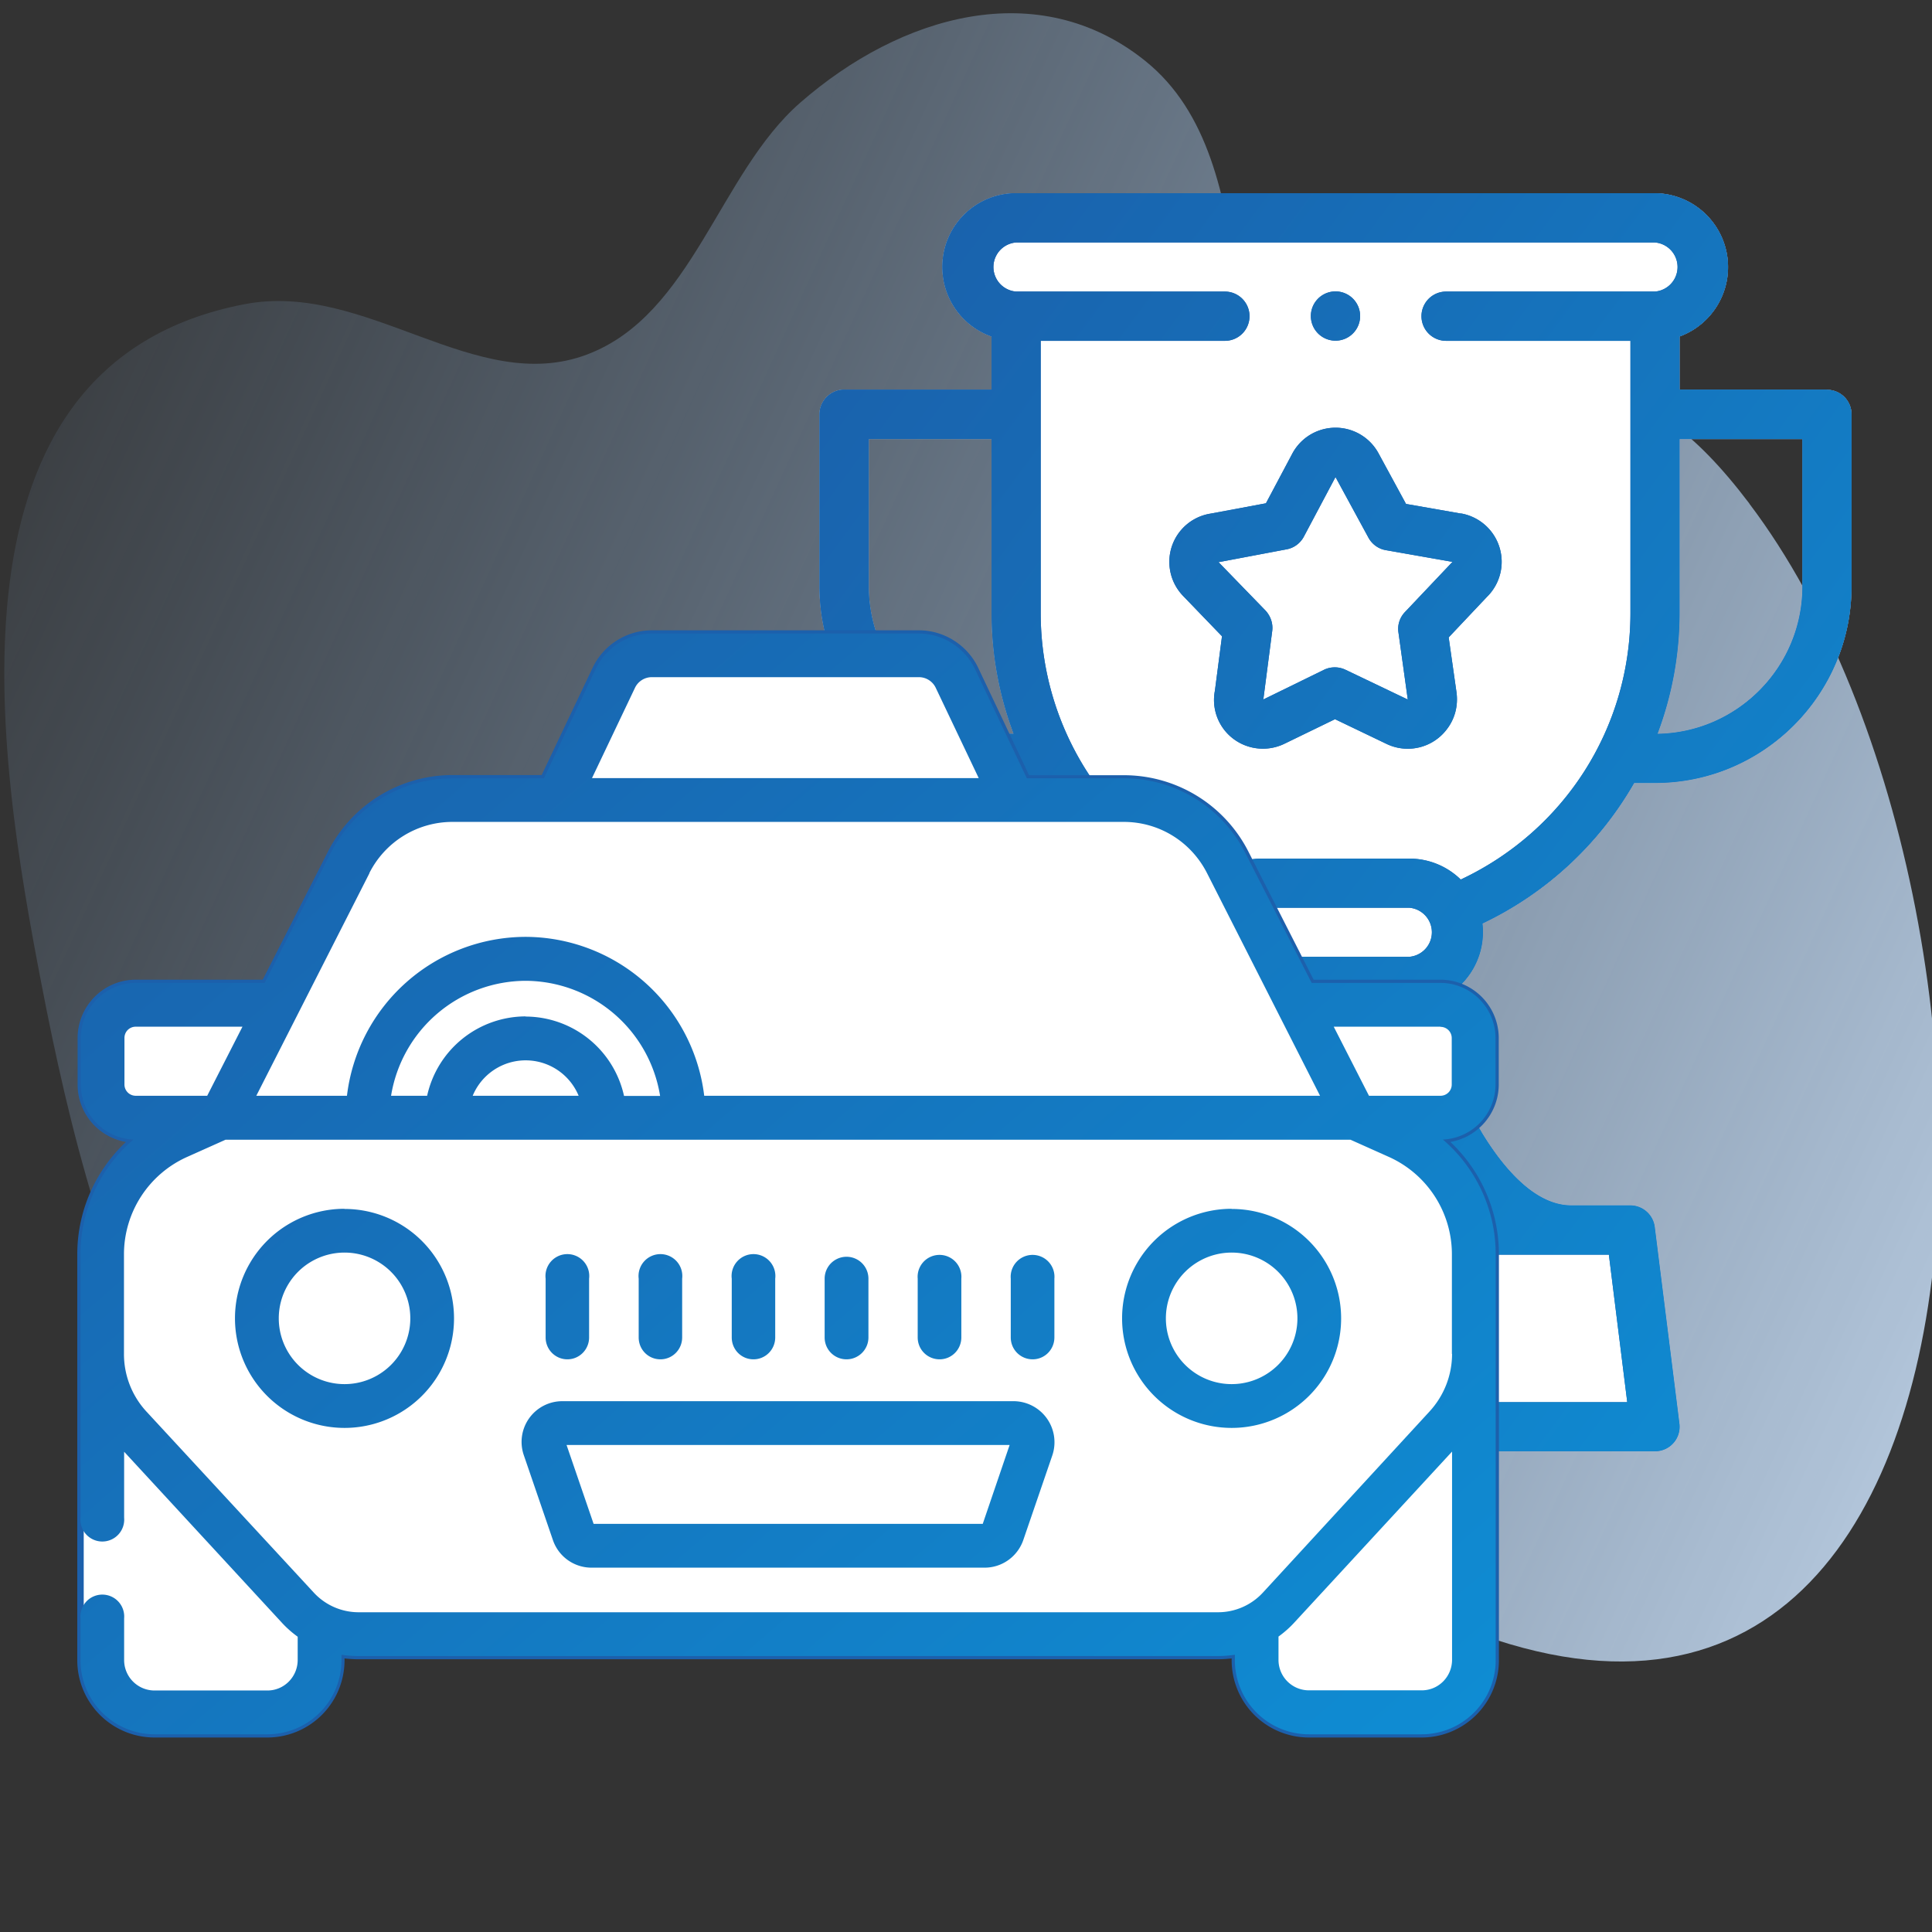<svg width="120" height="120" fill="none" xmlns="http://www.w3.org/2000/svg"><rect width="100%" height="100%" fill="#333333" stroke="none"/><g clip-path="url(#clip0)"><path d="M108.66 31.28C94.6 12.7 92.55 41.3 81.6 31.08c-6.62-6.2-2.5-20.9-10.47-27.3C64.5-1.54 55.95.92 49.7 6.38c-5.04 4.4-6.7 13.18-13.24 15.64-6.92 2.61-13.7-4.57-21.25-3.13-19.4 3.7-15.33 28.25-12.64 42.2 3.42 17.73 9.7 39.84 31.08 40.6 22.5.8 25.2-20.2 47.81-5.54 44.6 28.93 46.86-38.86 27.2-64.86z" fill="url(#paint0_linear)"/><path d="M113.47 24.2h-9.15v-3.3a4.59 4.59 0 00-1.53-8.9H63.11a4.58 4.58 0 00-1.52 8.9v3.3h-9.16c-.84 0-1.53.7-1.53 1.53v10.69c0 6.73 5.48 12.2 12.21 12.2h1.3a21.54 21.54 0 009.42 8.74 4.59 4.59 0 003.43 4.97c-1.84 6.12-5.1 12.54-8.96 12.54h-3.66c-.77 0-1.42.58-1.52 1.34L61.6 88.42a1.53 1.53 0 001.51 1.72h39.68a1.52 1.52 0 001.52-1.72l-1.53-12.2a1.53 1.53 0 00-1.52-1.35H97.6c-2.33 0-4.3-2.45-5.55-4.5a36.26 36.26 0 01-3.4-8.03 4.59 4.59 0 003.43-4.98 21.47 21.47 0 009.42-8.73h1.3c6.72 0 12.2-5.48 12.2-12.21V25.73c0-.84-.68-1.52-1.53-1.52zM53.96 36.43v-9.16h7.63v10.8c0 2.59.47 5.12 1.37 7.51a9.17 9.17 0 01-9-9.15zm57.99 0c0 5-4.03 9.07-9 9.15.9-2.39 1.37-4.92 1.37-7.51v-10.8h7.63v9.16z" fill="#fff"/><path d="M86.13 80.98h-6.35a1.53 1.53 0 000 3.05h6.35a1.53 1.53 0 000-3.05z" fill="#1C60AC"/><path d="M86.13 80.98h-6.35a1.53 1.53 0 000 3.05h6.35a1.53 1.53 0 000-3.05z" fill="url(#paint1_linear)"/><path d="M113.47 24.2h-9.15v-3.3a4.59 4.59 0 00-1.53-8.9H63.11a4.58 4.58 0 00-1.52 8.9v3.3h-9.16c-.84 0-1.53.7-1.53 1.53v10.69c0 6.73 5.48 12.2 12.21 12.2h1.3a21.54 21.54 0 009.42 8.74 4.59 4.59 0 003.43 4.97c-1.84 6.12-5.1 12.54-8.96 12.54h-3.66c-.77 0-1.42.58-1.52 1.34L61.6 88.42a1.53 1.53 0 001.51 1.72h39.68a1.52 1.52 0 001.52-1.72l-1.53-12.2a1.53 1.53 0 00-1.52-1.35H97.6c-2.33 0-4.3-2.45-5.55-4.5a36.26 36.26 0 01-3.4-8.03 4.59 4.59 0 003.43-4.98 21.47 21.47 0 009.42-8.73h1.3c6.72 0 12.2-5.48 12.2-12.21V25.73c0-.84-.68-1.52-1.53-1.52zM53.96 36.43v-9.16h7.63v10.8c0 2.59.47 5.12 1.37 7.51a9.17 9.17 0 01-9-9.15zm47.1 50.66H64.84L66 77.93h33.93l1.14 9.15zm-9.47-12.2H74.32c.74-.82 1.45-1.8 2.14-2.93a40.5 40.5 0 003.93-9.47h5.12a40.5 40.5 0 003.93 9.46 18.7 18.7 0 002.15 2.93zm-4.06-15.46h-9.16a1.53 1.53 0 010-3.05h9.16a1.53 1.53 0 010 3.05zm3.2-4.8a4.56 4.56 0 00-3.2-1.3h-9.16c-1.24 0-2.37.5-3.2 1.3a18.26 18.26 0 01-10.53-16.56v-16.9h11.44a1.53 1.53 0 000-3.06H63.11a1.53 1.53 0 010-3.05h39.68a1.53 1.53 0 010 3.05H89.82a1.53 1.53 0 000 3.06h11.45v16.9c0 7.14-4.1 13.53-10.54 16.56zm21.22-18.2c0 5-4.03 9.07-9 9.15.9-2.39 1.37-4.92 1.37-7.51v-10.8h7.63v9.16z" fill="#1C60AC"/><path d="M113.47 24.2h-9.15v-3.3a4.59 4.59 0 00-1.53-8.9H63.11a4.58 4.58 0 00-1.52 8.9v3.3h-9.16c-.84 0-1.53.7-1.53 1.53v10.69c0 6.73 5.48 12.2 12.21 12.2h1.3a21.54 21.54 0 009.42 8.74 4.59 4.59 0 003.43 4.97c-1.84 6.12-5.1 12.54-8.96 12.54h-3.66c-.77 0-1.42.58-1.52 1.34L61.6 88.42a1.53 1.53 0 001.51 1.72h39.68a1.52 1.52 0 001.52-1.72l-1.53-12.2a1.53 1.53 0 00-1.52-1.35H97.6c-2.33 0-4.3-2.45-5.55-4.5a36.26 36.26 0 01-3.4-8.03 4.59 4.59 0 003.43-4.98 21.47 21.47 0 009.42-8.73h1.3c6.72 0 12.2-5.48 12.2-12.21V25.73c0-.84-.68-1.52-1.53-1.52zM53.96 36.43v-9.16h7.63v10.8c0 2.59.47 5.12 1.37 7.51a9.17 9.17 0 01-9-9.15zm47.1 50.66H64.84L66 77.93h33.93l1.14 9.15zm-9.47-12.2H74.32c.74-.82 1.45-1.8 2.14-2.93a40.5 40.5 0 003.93-9.47h5.12a40.5 40.5 0 003.93 9.46 18.7 18.7 0 002.15 2.93zm-4.06-15.46h-9.16a1.53 1.53 0 010-3.05h9.16a1.53 1.53 0 010 3.05zm3.2-4.8a4.56 4.56 0 00-3.2-1.3h-9.16c-1.24 0-2.37.5-3.2 1.3a18.26 18.26 0 01-10.53-16.56v-16.9h11.44a1.53 1.53 0 000-3.06H63.11a1.53 1.53 0 010-3.05h39.68a1.53 1.53 0 010 3.05H89.82a1.53 1.53 0 000 3.06h11.45v16.9c0 7.14-4.1 13.53-10.54 16.56zm21.22-18.2c0 5-4.03 9.07-9 9.15.9-2.39 1.37-4.92 1.37-7.51v-10.8h7.63v9.16z" fill="url(#paint2_linear)"/><path d="M90.75 31.9l-3.42-.6-1.7-3.13a3.04 3.04 0 00-5.37.02l-1.63 3.07-3.43.64a3.03 3.03 0 00-2.57 2.95c-.01.81.29 1.58.86 2.17l2.41 2.5-.44 3.38a3.02 3.02 0 002 3.44 3.06 3.06 0 002.33-.15l3.13-1.52 3.21 1.54a3.04 3.04 0 003.74-.92c.5-.65.7-1.45.6-2.26l-.49-3.44 2.36-2.5a3.05 3.05 0 00-1.6-5.2zm-.6 3.07l-2.89 3.05c-.32.34-.47.8-.4 1.26l.58 4.17-3.87-1.85c-.42-.2-.91-.2-1.33 0l-3.78 1.85.02-.1.54-4.16c.06-.46-.1-.92-.41-1.26l-2.93-3.02h.05l4.18-.79c.45-.08.85-.37 1.07-.78l1.97-3.71L85 33.4c.22.4.61.69 1.07.77l4.15.73-.07.07z" fill="#1C60AC"/><path d="M90.75 31.9l-3.42-.6-1.7-3.13a3.04 3.04 0 00-5.37.02l-1.63 3.07-3.43.64a3.03 3.03 0 00-2.57 2.95c-.01.81.29 1.58.86 2.17l2.41 2.5-.44 3.38a3.02 3.02 0 002 3.44 3.06 3.06 0 002.33-.15l3.13-1.52 3.21 1.54a3.04 3.04 0 003.74-.92c.5-.65.7-1.45.6-2.26l-.49-3.44 2.36-2.5a3.05 3.05 0 00-1.6-5.2zm-.6 3.07l-2.89 3.05c-.32.34-.47.8-.4 1.26l.58 4.17-3.87-1.85c-.42-.2-.91-.2-1.33 0l-3.78 1.85.02-.1.54-4.16c.06-.46-.1-.92-.41-1.26l-2.93-3.02h.05l4.18-.79c.45-.08.85-.37 1.07-.78l1.97-3.71L85 33.4c.22.4.61.69 1.07.77l4.15.73-.07.07z" fill="url(#paint3_linear)"/><path d="M82.95 21.16a1.53 1.53 0 000-3.06 1.53 1.53 0 100 3.06z" fill="#1C60AC"/><path d="M82.95 21.16a1.53 1.53 0 000-3.06 1.53 1.53 0 100 3.06z" fill="url(#paint4_linear)"/><path d="M92.89 67.36a3.43 3.43 0 01-3.27 3.42 9.37 9.37 0 013.28 7.12v25.2a4.6 4.6 0 01-4.6 4.62h-7a4.6 4.6 0 01-4.6-4.62v-.32c-.35.05-.7.08-1.05.08h-53.4c-.35 0-.7-.03-1.05-.08v.32a4.6 4.6 0 01-4.59 4.62H9.59A4.6 4.6 0 015 103.1V77.9a9.36 9.36 0 013.29-7.12 3.42 3.42 0 01-3.27-3.42v-2.88c0-1.89 1.53-3.43 3.41-3.43h8.01l4.1-8.05a8.47 8.47 0 017.57-4.66h5.66l3.22-6.78c.64-1.35 2.01-2.21 3.5-2.21h16.59c1.48 0 2.85.87 3.49 2.2l3.22 6.8h6A8.47 8.47 0 0177.37 53l4.1 8.05h8a3.43 3.43 0 013.42 3.43v2.88z" fill="#fff" stroke="#1C60AC" stroke-width=".4"/><path d="M21.4 75.08a6.8 6.8 0 000 13.61 6.8 6.8 0 000-13.6zm0 10.89a4.08 4.08 0 010-8.17 4.08 4.08 0 010 8.17z" fill="url(#paint5_linear)"/><path d="M89.62 70.78a3.43 3.43 0 003.27-3.42v-2.88c0-1.89-1.54-3.43-3.42-3.43h-8L77.36 53a8.47 8.47 0 00-7.58-4.66h-6l-3.22-6.78a3.89 3.89 0 00-3.5-2.21H40.49c-1.48 0-2.85.86-3.49 2.2l-3.22 6.8H28.1A8.47 8.47 0 0020.53 53l-4.09 8.05h-8a3.43 3.43 0 00-3.42 3.43v2.88a3.42 3.42 0 003.27 3.42A9.36 9.36 0 005 77.9v16.37a1.36 1.36 0 102.71 0v-4.1l9.78 10.6c.3.33.64.63 1 .89v1.44c0 1.05-.84 1.9-1.88 1.9H9.59a1.89 1.89 0 01-1.88-1.9v-2.58a1.36 1.36 0 10-2.71 0v2.58a4.6 4.6 0 004.6 4.62h7.01a4.6 4.6 0 004.6-4.62v-.32c.34.05.69.08 1.04.08h53.4c.35 0 .7-.03 1.05-.08v.32a4.6 4.6 0 004.6 4.62h7a4.6 4.6 0 004.6-4.62V77.9a9.37 9.37 0 00-3.28-7.12zm-.15-7c.39 0 .7.31.7.7v2.88c0 .39-.31.7-.7.7h-4.44l-2.19-4.29h6.63zM39.44 42.72c.19-.4.6-.66 1.04-.66h16.6c.44 0 .85.26 1.04.66l2.67 5.61H36.77l2.67-5.61zm-16.5 11.51a5.78 5.78 0 015.17-3.18H69.8c2.19 0 4.17 1.22 5.17 3.18l7.02 13.83H43.74a11.21 11.21 0 00-11.1-9.87 11.2 11.2 0 00-11.09 9.87h-5.63l7.03-13.83zm9.7 8.9a6.28 6.28 0 00-6.11 4.93h-2.24a8.5 8.5 0 018.36-7.14A8.5 8.5 0 0141 68.07h-2.24a6.28 6.28 0 00-6.12-4.93zm3.3 4.93h-6.58a3.56 3.56 0 016.58 0zm-28.21-.71v-2.88c0-.39.31-.7.7-.7h6.63l-2.19 4.29H8.43a.7.7 0 01-.7-.71zm82.46 35.74c0 1.05-.84 1.9-1.88 1.9h-7.02a1.89 1.89 0 01-1.88-1.9v-1.44c.36-.26.7-.56 1-.89l9.78-10.6v12.93zm0-19c0 1.33-.5 2.6-1.4 3.58L78.44 98.92a3.79 3.79 0 01-2.78 1.22h-53.4a3.79 3.79 0 01-2.77-1.22L9.1 87.68a5.26 5.26 0 01-1.4-3.58v-6.2a6.63 6.63 0 013.92-6.04l2.39-1.07h69.87l2.39 1.07a6.63 6.63 0 013.91 6.04v6.2z" fill="url(#paint6_linear)"/><path d="M62.96 87.03H34.94a2.53 2.53 0 00-2.4 3.37l1.8 5.25a2.53 2.53 0 002.4 1.72h24.42c1.09 0 2.05-.7 2.4-1.72l1.8-5.25a2.55 2.55 0 00-2.4-3.37zm-1.92 7.62H36.87l-1.68-4.9h27.52l-1.67 4.9z" fill="url(#paint7_linear)"/><path d="M76.5 75.08a6.8 6.8 0 000 13.61 6.8 6.8 0 000-13.6zm0 10.89a4.08 4.08 0 010-8.17 4.08 4.08 0 010 8.17z" fill="url(#paint8_linear)"/><path d="M35.24 84.43c-.74 0-1.35-.6-1.35-1.36v-3.65a1.36 1.36 0 112.7 0v3.65c0 .75-.6 1.36-1.35 1.36z" fill="url(#paint9_linear)"/><path d="M41.02 84.43c-.75 0-1.35-.6-1.35-1.36v-3.65a1.36 1.36 0 112.7 0v3.65c0 .75-.6 1.36-1.35 1.36z" fill="url(#paint10_linear)"/><path d="M46.8 84.43c-.75 0-1.35-.6-1.35-1.36v-3.65a1.36 1.36 0 112.7 0v3.65c0 .75-.6 1.36-1.35 1.36z" fill="url(#paint11_linear)"/><path d="M52.58 84.43c-.75 0-1.36-.6-1.36-1.36v-3.65a1.36 1.36 0 112.72 0v3.65c0 .75-.61 1.36-1.36 1.36z" fill="url(#paint12_linear)"/><path d="M58.36 84.43c-.75 0-1.36-.6-1.36-1.36v-3.65a1.36 1.36 0 112.71 0v3.65c0 .75-.6 1.36-1.35 1.36z" fill="url(#paint13_linear)"/><path d="M64.14 84.43c-.75 0-1.36-.6-1.36-1.36v-3.65a1.36 1.36 0 112.71 0v3.65c0 .75-.6 1.36-1.35 1.36z" fill="url(#paint14_linear)"/></g><defs><linearGradient id="paint0_linear" x1="-6.65" y1="28.2" x2="149.63" y2="99.7" gradientUnits="userSpaceOnUse"><stop stop-color="#9FCDFF" stop-opacity=".04"/><stop offset="1" stop-color="#D9EBFF"/></linearGradient><linearGradient id="paint1_linear" x1="48.93" y1="326.43" x2="-103.67" y2="213.21" gradientUnits="userSpaceOnUse"><stop stop-color="#04B6F9"/><stop offset="1" stop-color="#1B5DA8"/></linearGradient><linearGradient id="paint2_linear" x1="48.93" y1="326.43" x2="-103.67" y2="213.21" gradientUnits="userSpaceOnUse"><stop stop-color="#04B6F9"/><stop offset="1" stop-color="#1B5DA8"/></linearGradient><linearGradient id="paint3_linear" x1="48.93" y1="326.43" x2="-103.67" y2="213.21" gradientUnits="userSpaceOnUse"><stop stop-color="#04B6F9"/><stop offset="1" stop-color="#1B5DA8"/></linearGradient><linearGradient id="paint4_linear" x1="48.93" y1="326.43" x2="-103.67" y2="213.21" gradientUnits="userSpaceOnUse"><stop stop-color="#04B6F9"/><stop offset="1" stop-color="#1B5DA8"/></linearGradient><linearGradient id="paint5_linear" x1="2.29" y1="314.48" x2="-135.65" y2="154.06" gradientUnits="userSpaceOnUse"><stop stop-color="#04B6F9"/><stop offset="1" stop-color="#1B5DA8"/></linearGradient><linearGradient id="paint6_linear" x1="2.29" y1="314.48" x2="-135.65" y2="154.06" gradientUnits="userSpaceOnUse"><stop stop-color="#04B6F9"/><stop offset="1" stop-color="#1B5DA8"/></linearGradient><linearGradient id="paint7_linear" x1="2.29" y1="314.48" x2="-135.65" y2="154.06" gradientUnits="userSpaceOnUse"><stop stop-color="#04B6F9"/><stop offset="1" stop-color="#1B5DA8"/></linearGradient><linearGradient id="paint8_linear" x1="2.29" y1="314.48" x2="-135.65" y2="154.06" gradientUnits="userSpaceOnUse"><stop stop-color="#04B6F9"/><stop offset="1" stop-color="#1B5DA8"/></linearGradient><linearGradient id="paint9_linear" x1="2.29" y1="314.48" x2="-135.65" y2="154.06" gradientUnits="userSpaceOnUse"><stop stop-color="#04B6F9"/><stop offset="1" stop-color="#1B5DA8"/></linearGradient><linearGradient id="paint10_linear" x1="2.29" y1="314.48" x2="-135.65" y2="154.06" gradientUnits="userSpaceOnUse"><stop stop-color="#04B6F9"/><stop offset="1" stop-color="#1B5DA8"/></linearGradient><linearGradient id="paint11_linear" x1="2.29" y1="314.48" x2="-135.65" y2="154.06" gradientUnits="userSpaceOnUse"><stop stop-color="#04B6F9"/><stop offset="1" stop-color="#1B5DA8"/></linearGradient><linearGradient id="paint12_linear" x1="2.29" y1="314.48" x2="-135.65" y2="154.06" gradientUnits="userSpaceOnUse"><stop stop-color="#04B6F9"/><stop offset="1" stop-color="#1B5DA8"/></linearGradient><linearGradient id="paint13_linear" x1="2.29" y1="314.48" x2="-135.65" y2="154.06" gradientUnits="userSpaceOnUse"><stop stop-color="#04B6F9"/><stop offset="1" stop-color="#1B5DA8"/></linearGradient><linearGradient id="paint14_linear" x1="2.29" y1="314.48" x2="-135.65" y2="154.06" gradientUnits="userSpaceOnUse"><stop stop-color="#04B6F9"/><stop offset="1" stop-color="#1B5DA8"/></linearGradient><clipPath id="clip0"><path fill="#fff" d="M0 0h120v120H0z"/></clipPath></defs></svg>